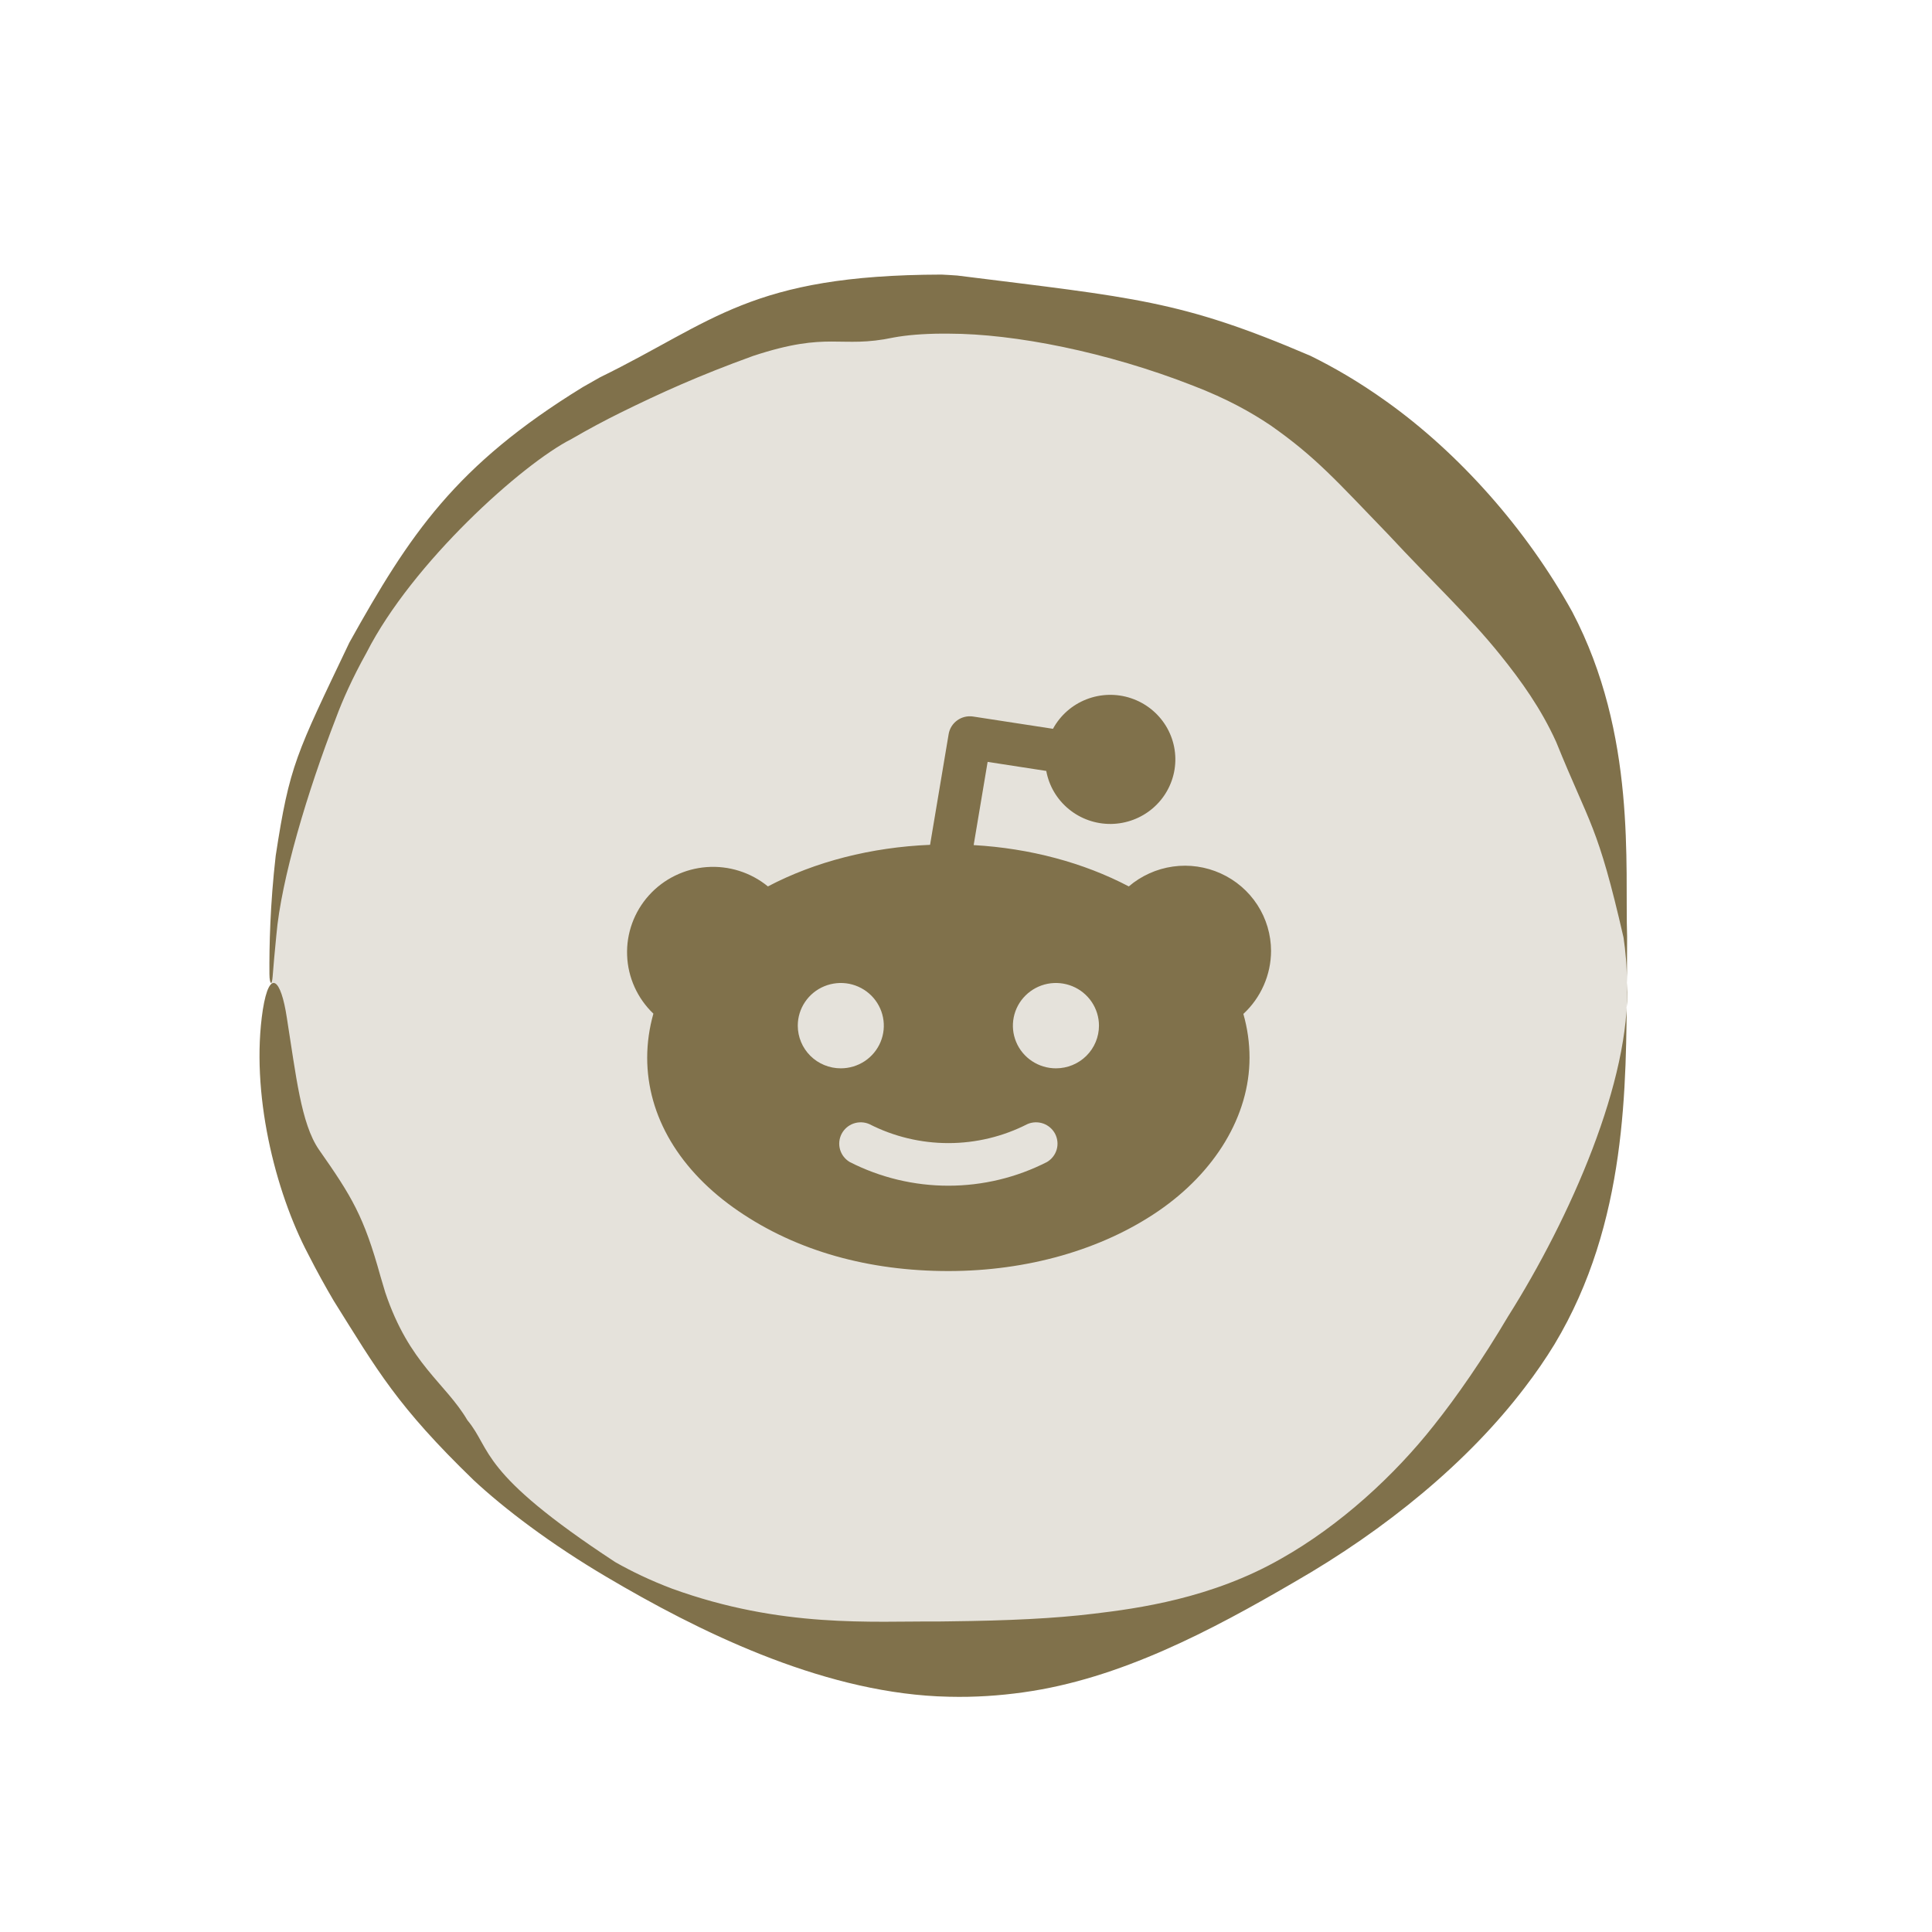 <svg width="57" height="57" viewBox="0 0 57 57" fill="none" xmlns="http://www.w3.org/2000/svg">
<path d="M8 29C8 17.954 16.954 9 28 9C39.046 9 48 17.954 48 29C48 40.046 39.046 49 28 49C16.954 49 8 40.046 8 29Z" fill="#80714B" fill-opacity="0.2"/>
<path d="M45.912 21.89C45.466 20.907 44.886 20.096 44.261 19.32C43.333 18.166 42.24 17.149 40.972 15.783C39.434 14.191 38.823 13.485 37.479 12.545C36.915 12.167 36.211 11.768 35.203 11.38C32.653 10.38 29.923 9.846 28 9.844C27.931 9.843 27.864 9.843 27.797 9.843C27.226 9.846 26.741 9.888 26.368 9.957C24.761 10.297 24.481 9.755 22.216 10.502C20.609 11.085 19.501 11.588 18.307 12.175C17.845 12.405 17.371 12.655 16.863 12.951C15.41 13.685 12.161 16.605 10.813 19.257C10.399 19.998 10.1 20.674 9.917 21.17C9.068 23.36 8.292 25.956 8.153 27.595C8.101 28.104 8.069 28.499 8.044 28.808C8.034 28.939 8.015 29 7.997 29C7.997 29 7.997 29 7.997 29C7.974 29 7.95 28.906 7.949 28.737C7.943 27.922 7.968 26.696 8.134 25.248C8.545 22.566 8.731 22.266 10.303 18.967C10.305 18.962 10.307 18.957 10.31 18.953C12.089 15.764 13.435 13.731 17.192 11.422C17.368 11.32 17.539 11.224 17.704 11.131C21.057 9.494 22.13 8.114 27.779 8.101C27.852 8.104 27.926 8.108 28 8.113C28.08 8.118 28.161 8.123 28.242 8.129C33.483 8.786 34.827 8.854 38.661 10.497C39.339 10.831 40.081 11.256 40.885 11.831C43.041 13.363 45.034 15.607 46.387 18.052C48.294 21.681 47.935 25.563 48.005 27.632C48.004 28.075 48 28.524 48 29C47.969 31.99 48.029 36.059 45.861 39.663C45.598 40.094 45.31 40.511 45 40.916C43.318 43.136 40.886 45.126 38.185 46.677C35.734 48.106 33.036 49.536 30.19 49.929C29.497 50.027 28.761 50.078 28 50.059C27.885 50.057 27.77 50.052 27.655 50.047C24.135 49.872 20.574 48.11 17.901 46.528C16.239 45.548 14.879 44.511 13.976 43.671C11.71 41.477 11.137 40.438 9.844 38.374C9.608 37.973 9.359 37.526 9.093 37.004C8.114 35.15 7.383 32.219 7.755 29.784C7.951 28.563 8.289 28.865 8.463 30.029C8.735 31.733 8.88 33.145 9.407 33.914C10.388 35.312 10.737 35.892 11.226 37.659C11.27 37.808 11.316 37.964 11.366 38.13C12.079 40.251 13.139 40.795 13.79 41.901C14.518 42.772 14.089 43.425 18.155 46.089C18.636 46.362 19.192 46.63 19.832 46.872C23.067 48.043 25.718 47.825 27.69 47.839C27.795 47.838 27.898 47.836 28 47.835C29.767 47.815 31.128 47.749 32.263 47.61C33.565 47.456 35.746 47.158 37.788 45.991C39.541 45.004 41.145 43.525 42.307 42.05C42.973 41.215 43.744 40.104 44.49 38.843C46.327 35.935 48.129 31.849 48 29C48 28.492 47.956 28.046 47.899 27.659C47.131 24.311 46.916 24.371 45.912 21.89Z" fill="#80714B"/>
<path d="M37.5 28.057C37.499 27.575 37.36 27.103 37.097 26.698C36.834 26.292 36.459 25.97 36.017 25.77C35.575 25.569 35.085 25.498 34.604 25.566C34.123 25.634 33.671 25.838 33.303 26.152C31.97 25.452 30.384 25.027 28.726 24.933L29.138 22.478L30.868 22.745C30.949 23.188 31.185 23.587 31.535 23.873C31.885 24.16 32.325 24.314 32.779 24.309C33.232 24.303 33.669 24.139 34.012 23.845C34.355 23.551 34.582 23.146 34.653 22.702C34.724 22.258 34.634 21.803 34.399 21.418C34.164 21.034 33.8 20.744 33.37 20.6C32.941 20.456 32.474 20.468 32.052 20.633C31.63 20.798 31.281 21.106 31.066 21.502L28.71 21.14C28.545 21.115 28.376 21.155 28.241 21.253C28.106 21.35 28.015 21.496 27.988 21.659L27.44 24.925C25.711 24.996 24.045 25.421 22.656 26.152C22.15 25.738 21.502 25.533 20.847 25.582C20.193 25.631 19.582 25.93 19.145 26.416C18.708 26.902 18.477 27.537 18.502 28.187C18.526 28.838 18.804 29.454 19.277 29.906C19.157 30.329 19.095 30.766 19.094 31.205C19.094 32.928 20.046 34.541 21.784 35.729C23.521 36.918 25.647 37.5 27.98 37.5C30.312 37.5 32.51 36.87 34.176 35.729C35.842 34.588 36.865 32.928 36.865 31.205C36.865 30.768 36.803 30.334 36.683 29.914C36.94 29.676 37.145 29.389 37.285 29.069C37.426 28.75 37.499 28.405 37.5 28.057ZM23.537 30.26C23.537 30.011 23.611 29.768 23.751 29.561C23.89 29.354 24.089 29.192 24.321 29.097C24.553 29.002 24.808 28.977 25.054 29.025C25.3 29.074 25.526 29.194 25.704 29.37C25.881 29.546 26.002 29.77 26.051 30.015C26.1 30.259 26.075 30.512 25.979 30.742C25.883 30.972 25.72 31.169 25.512 31.307C25.303 31.445 25.057 31.519 24.806 31.519C24.47 31.519 24.147 31.387 23.909 31.151C23.671 30.915 23.537 30.594 23.537 30.26ZM30.891 34.282C29.991 34.742 28.993 34.982 27.98 34.982C26.967 34.982 25.969 34.742 25.068 34.282C24.93 34.199 24.828 34.068 24.784 33.914C24.74 33.761 24.756 33.596 24.83 33.453C24.904 33.311 25.029 33.202 25.181 33.148C25.333 33.095 25.5 33.1 25.647 33.164C26.369 33.533 27.168 33.725 27.98 33.725C28.791 33.725 29.591 33.533 30.312 33.164C30.46 33.1 30.627 33.095 30.779 33.148C30.93 33.202 31.056 33.311 31.13 33.453C31.203 33.596 31.22 33.761 31.176 33.914C31.131 34.068 31.03 34.199 30.891 34.282ZM31.153 31.519C30.902 31.519 30.657 31.445 30.448 31.307C30.239 31.169 30.076 30.972 29.98 30.742C29.884 30.512 29.859 30.259 29.908 30.015C29.957 29.77 30.078 29.546 30.256 29.37C30.433 29.194 30.659 29.074 30.905 29.025C31.152 28.977 31.407 29.002 31.639 29.097C31.871 29.192 32.069 29.354 32.209 29.561C32.348 29.768 32.423 30.011 32.423 30.26C32.423 30.594 32.289 30.915 32.051 31.151C31.813 31.387 31.49 31.519 31.153 31.519Z" fill="#80714B"/>
</svg>

